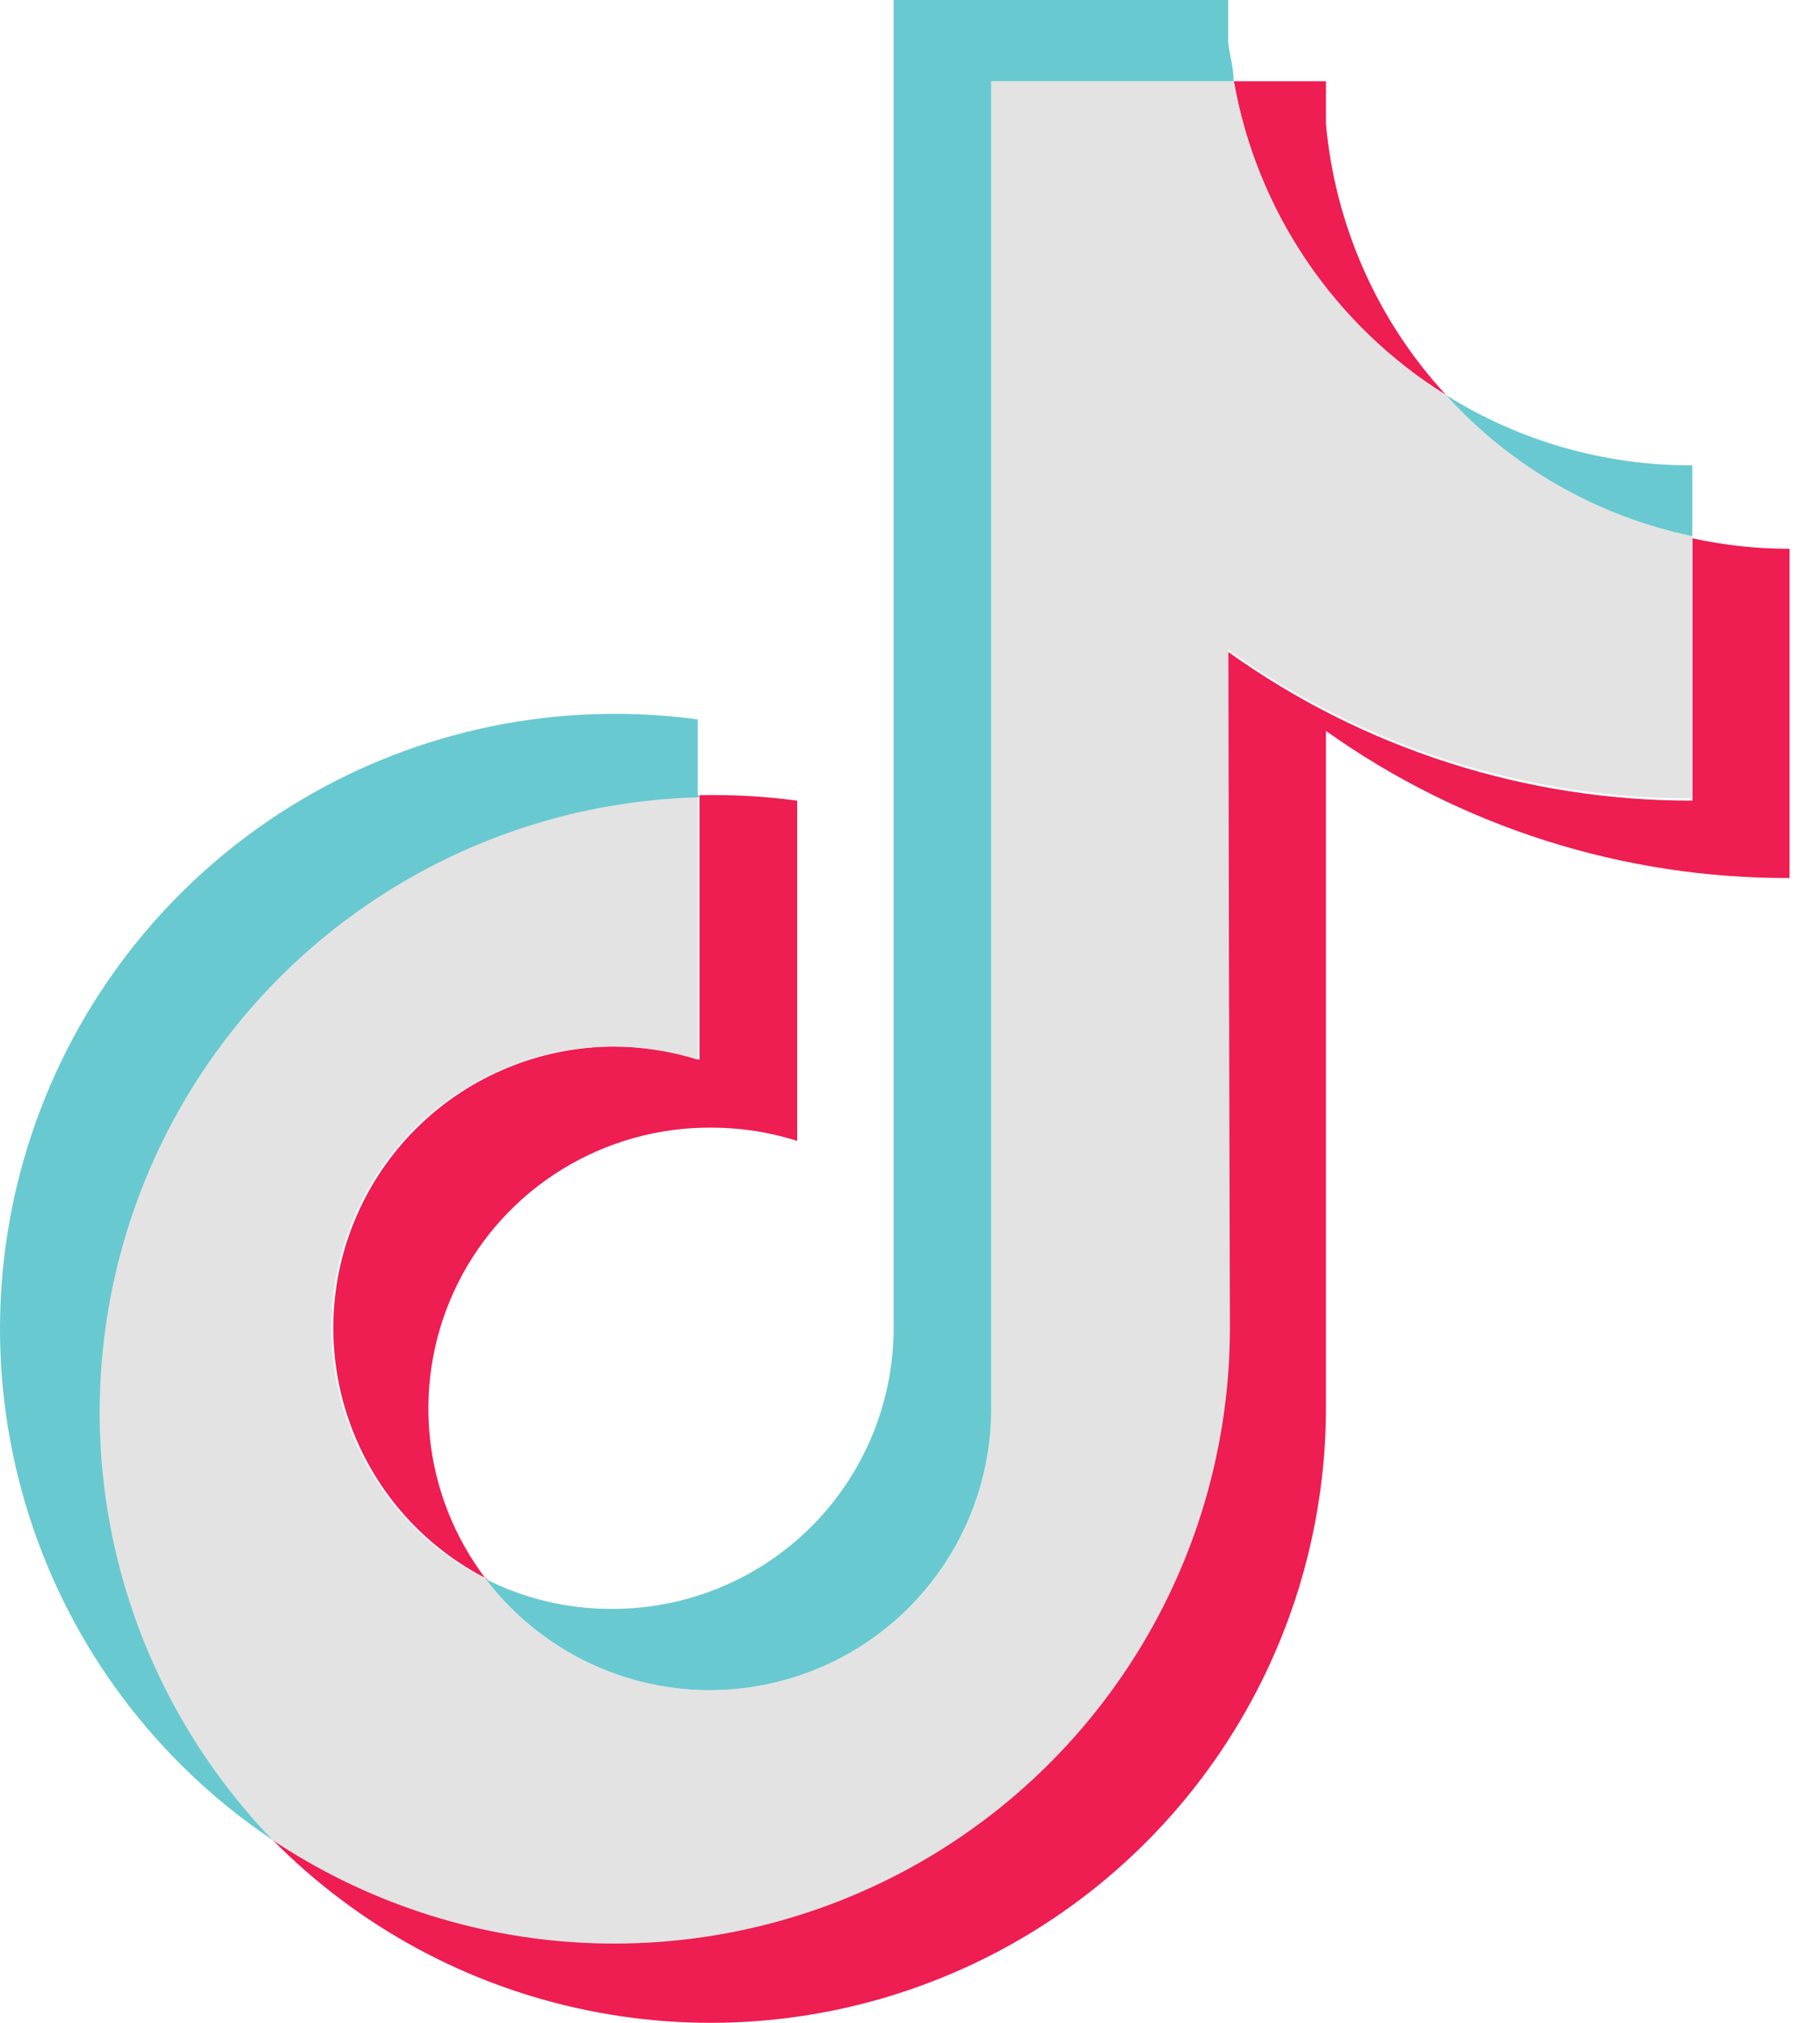 <svg width="18" height="20" viewBox="0 0 18 20" fill="none" xmlns="http://www.w3.org/2000/svg">
<path fill-rule="evenodd" clip-rule="evenodd" d="M13.114 7.227C14.453 8.179 16.056 8.687 17.699 8.681V5.426C17.376 5.426 17.054 5.392 16.738 5.322V7.916C15.092 7.919 13.486 7.404 12.148 6.446V13.141C12.144 14.239 11.843 15.316 11.277 16.257C10.71 17.199 9.899 17.969 8.93 18.487C7.961 19.005 6.87 19.251 5.773 19.199C4.676 19.147 3.613 18.799 2.697 18.192C3.544 19.049 4.626 19.635 5.807 19.876C6.987 20.118 8.213 20.004 9.328 19.548C10.444 19.093 11.399 18.317 12.073 17.318C12.747 16.319 13.109 15.143 13.114 13.938V7.227ZM14.302 3.906C13.621 3.169 13.204 2.226 13.114 1.226V0.803H12.203C12.315 1.439 12.56 2.044 12.922 2.578C13.284 3.113 13.754 3.565 14.302 3.906ZM4.808 15.615C4.492 15.201 4.298 14.708 4.249 14.19C4.2 13.672 4.297 13.151 4.529 12.686C4.762 12.221 5.12 11.83 5.563 11.559C6.007 11.287 6.518 11.145 7.038 11.149C7.325 11.149 7.61 11.193 7.884 11.28V7.916C7.564 7.873 7.241 7.855 6.918 7.862V10.477C6.252 10.266 5.53 10.314 4.897 10.611C4.264 10.908 3.766 11.432 3.502 12.08C3.238 12.727 3.228 13.451 3.473 14.105C3.717 14.761 4.2 15.299 4.824 15.615H4.808Z" fill="#EE1D52"/>
<path fill-rule="evenodd" clip-rule="evenodd" d="M12.147 6.424C13.485 7.383 15.091 7.897 16.737 7.894V5.301C15.799 5.103 14.947 4.615 14.301 3.907C13.753 3.566 13.283 3.113 12.921 2.578C12.559 2.044 12.314 1.439 12.201 0.803H9.803V13.938C9.801 14.52 9.617 15.086 9.277 15.557C8.936 16.028 8.457 16.381 7.905 16.566C7.354 16.751 6.759 16.759 6.203 16.588C5.647 16.418 5.159 16.077 4.807 15.615C4.248 15.333 3.801 14.871 3.537 14.304C3.273 13.737 3.208 13.097 3.352 12.488C3.496 11.88 3.841 11.337 4.332 10.949C4.822 10.56 5.429 10.348 6.054 10.347C6.341 10.348 6.627 10.391 6.901 10.477V7.862C5.717 7.89 4.567 8.264 3.592 8.936C2.617 9.609 1.86 10.552 1.414 11.649C0.967 12.746 0.851 13.95 1.078 15.112C1.306 16.274 1.868 17.345 2.696 18.192C3.612 18.803 4.676 19.155 5.776 19.209C6.876 19.263 7.97 19.018 8.942 18.5C9.913 17.982 10.726 17.209 11.293 16.266C11.861 15.322 12.161 14.242 12.164 13.141L12.147 6.424Z" fill="#E3E3E3"/>
<path fill-rule="evenodd" clip-rule="evenodd" d="M16.737 5.301V4.601C15.876 4.604 15.031 4.364 14.301 3.906C14.945 4.617 15.798 5.105 16.737 5.301ZM12.201 0.803C12.201 0.678 12.163 0.548 12.147 0.423V0H8.838V13.14C8.835 13.876 8.54 14.581 8.018 15.1C7.496 15.618 6.79 15.909 6.054 15.907C5.621 15.91 5.193 15.809 4.806 15.614C5.159 16.077 5.647 16.417 6.203 16.588C6.759 16.759 7.354 16.751 7.905 16.566C8.457 16.381 8.936 16.028 9.276 15.557C9.617 15.085 9.801 14.519 9.803 13.938V0.803H12.201ZM6.901 7.856V7.113C5.539 6.928 4.154 7.209 2.973 7.912C1.792 8.614 0.883 9.696 0.396 10.981C-0.092 12.266 -0.13 13.678 0.288 14.988C0.705 16.297 1.554 17.426 2.696 18.192C1.875 17.342 1.318 16.272 1.095 15.112C0.872 13.952 0.992 12.752 1.439 11.659C1.887 10.565 2.643 9.626 3.616 8.956C4.589 8.285 5.736 7.912 6.917 7.883L6.901 7.856Z" fill="#69C9D0"/>
</svg>
